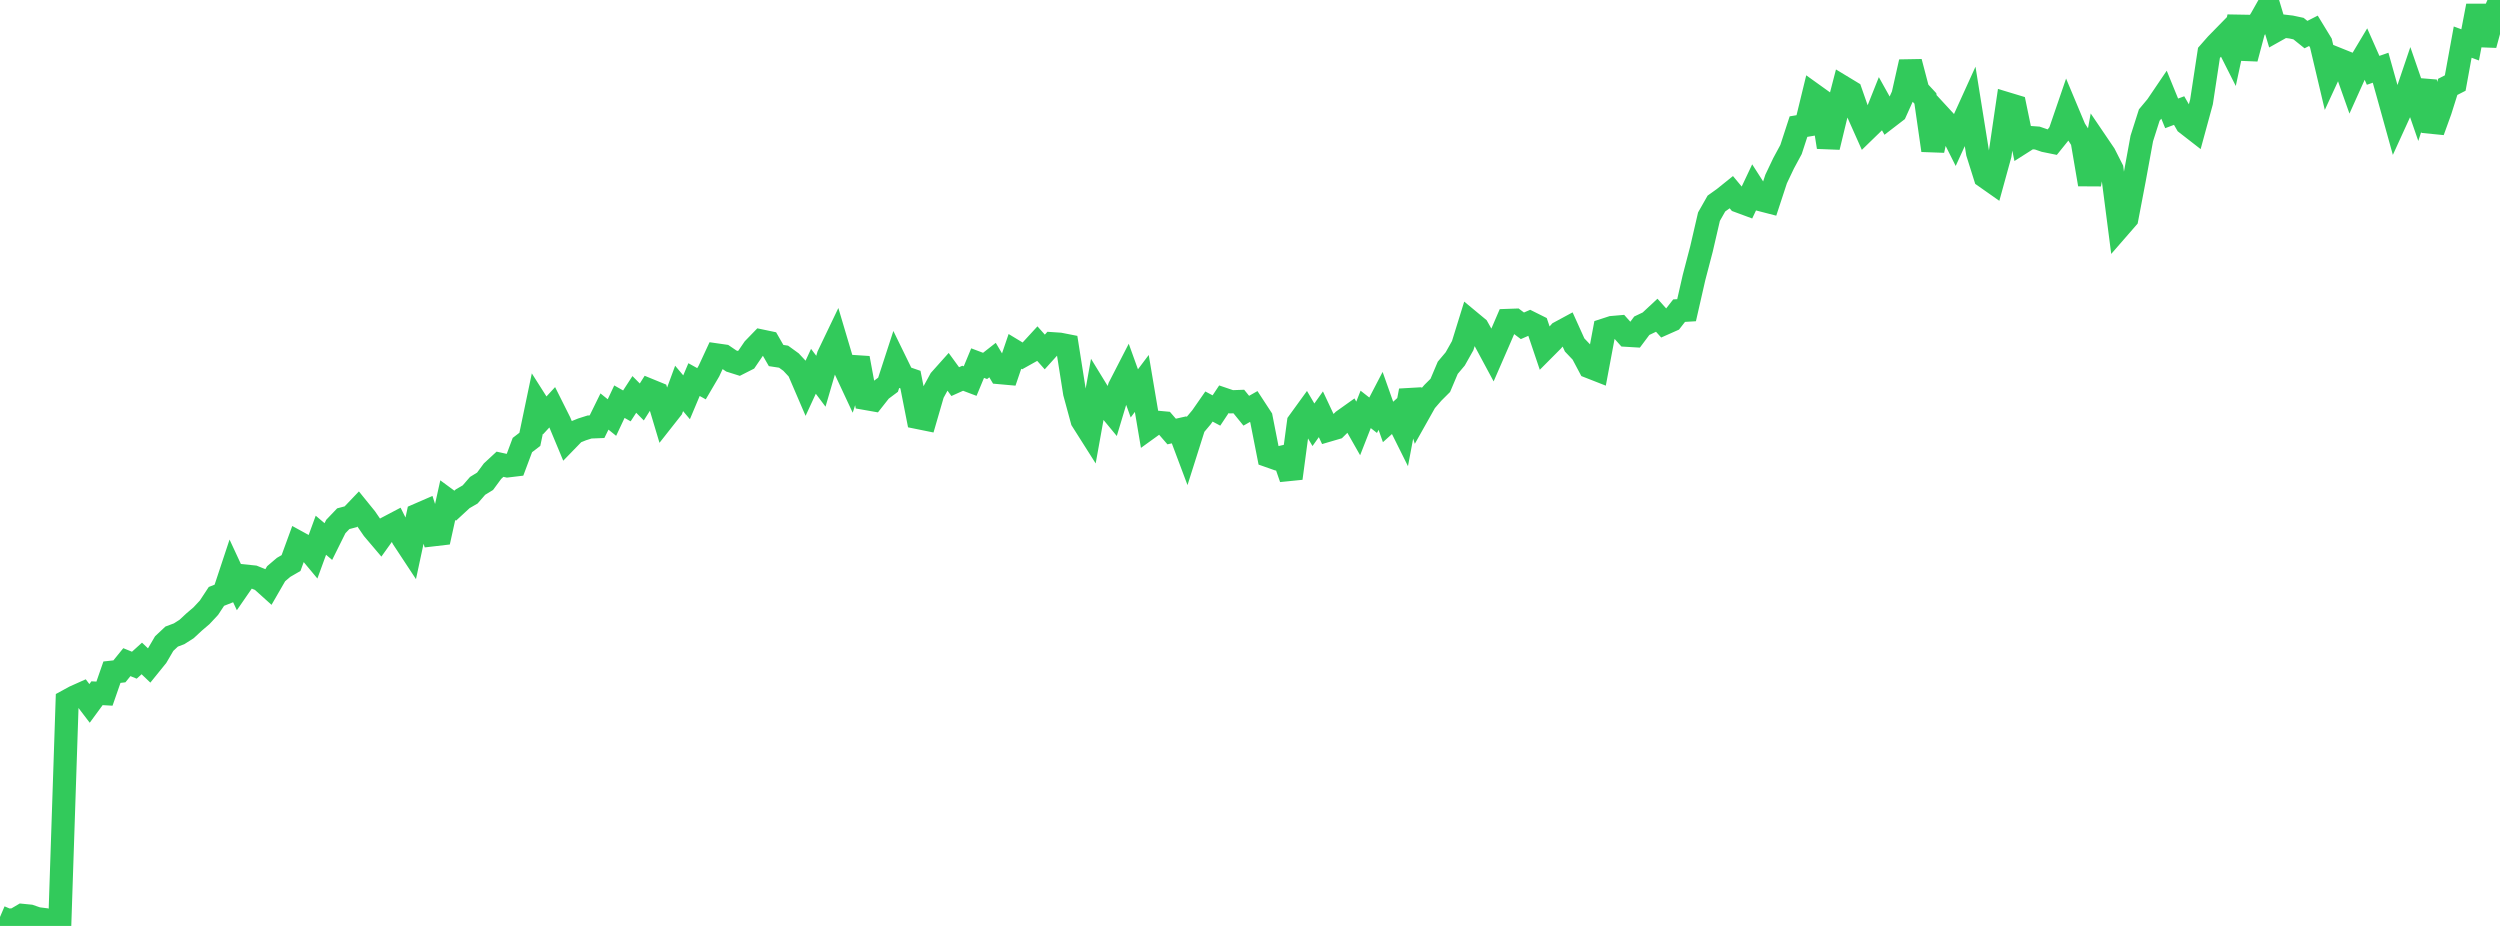<?xml version="1.0" standalone="no"?>
<!DOCTYPE svg PUBLIC "-//W3C//DTD SVG 1.1//EN" "http://www.w3.org/Graphics/SVG/1.1/DTD/svg11.dtd">

<svg width="135" height="50" viewBox="0 0 135 50" preserveAspectRatio="none" 
  xmlns="http://www.w3.org/2000/svg"
  xmlns:xlink="http://www.w3.org/1999/xlink">


<polyline points="0.0, 49.517 0.403, 49.69 0.806, 49.667 1.209, 49.43 1.612, 49.47 2.015, 49.609 2.418, 49.66 2.821, 49.847 3.224, 50.0 3.627, 37.855 4.03, 37.635 4.433, 37.455 4.836, 37.984 5.239, 37.434 5.642, 37.457 6.045, 36.298 6.448, 36.253 6.851, 35.756 7.254, 35.921 7.657, 35.556 8.06, 35.941 8.463, 35.443 8.866, 34.754 9.269, 34.375 9.672, 34.224 10.075, 33.967 10.478, 33.593 10.881, 33.249 11.284, 32.817 11.687, 32.205 12.09, 32.046 12.493, 30.83 12.896, 31.698 13.299, 31.114 13.701, 31.155 14.104, 31.317 14.507, 31.68 14.91, 30.982 15.313, 30.638 15.716, 30.405 16.119, 29.301 16.522, 29.522 16.925, 30.006 17.328, 28.903 17.731, 29.244 18.134, 28.432 18.537, 28.01 18.94, 27.904 19.343, 27.482 19.746, 27.979 20.149, 28.566 20.552, 29.041 20.955, 28.477 21.358, 28.265 21.761, 29.072 22.164, 29.684 22.567, 27.804 22.97, 27.629 23.373, 28.88 23.776, 28.833 24.179, 27.01 24.582, 27.306 24.985, 26.934 25.388, 26.7 25.791, 26.236 26.194, 25.989 26.597, 25.442 27.0, 25.069 27.403, 25.158 27.806, 25.11 28.209, 24.033 28.612, 23.724 29.015, 21.795 29.418, 22.429 29.821, 21.992 30.224, 22.797 30.627, 23.763 31.03, 23.348 31.433, 23.186 31.836, 23.058 32.239, 23.042 32.642, 22.222 33.045, 22.548 33.448, 21.69 33.851, 21.919 34.254, 21.299 34.657, 21.706 35.06, 21.069 35.463, 21.234 35.866, 22.58 36.269, 22.068 36.672, 20.975 37.075, 21.454 37.478, 20.498 37.881, 20.722 38.284, 20.035 38.687, 19.165 39.09, 19.223 39.493, 19.496 39.896, 19.623 40.299, 19.419 40.701, 18.828 41.104, 18.412 41.507, 18.497 41.91, 19.199 42.313, 19.26 42.716, 19.552 43.119, 19.984 43.522, 20.922 43.925, 20.05 44.328, 20.587 44.731, 19.206 45.134, 18.365 45.537, 19.721 45.94, 20.584 46.343, 19.338 46.746, 21.517 47.149, 21.588 47.552, 21.076 47.955, 20.775 48.358, 19.535 48.761, 20.36 49.164, 20.499 49.567, 22.546 49.97, 22.628 50.373, 21.241 50.776, 20.504 51.179, 20.053 51.582, 20.607 51.985, 20.426 52.388, 20.578 52.791, 19.608 53.194, 19.76 53.597, 19.444 54.0, 20.123 54.403, 20.159 54.806, 18.974 55.209, 19.218 55.612, 18.993 56.015, 18.554 56.418, 19.007 56.821, 18.56 57.224, 18.587 57.627, 18.666 58.03, 21.218 58.433, 22.7 58.836, 23.336 59.239, 21.1 59.642, 21.758 60.045, 22.246 60.448, 20.908 60.851, 20.124 61.254, 21.242 61.657, 20.706 62.06, 23.091 62.463, 22.8 62.866, 22.837 63.269, 23.302 63.672, 23.211 64.075, 24.284 64.478, 23.012 64.881, 22.532 65.284, 21.952 65.687, 22.167 66.09, 21.56 66.493, 21.697 66.896, 21.682 67.299, 22.179 67.701, 21.951 68.104, 22.568 68.507, 24.617 68.91, 24.759 69.313, 24.666 69.716, 25.827 70.119, 22.808 70.522, 22.252 70.925, 22.938 71.328, 22.371 71.731, 23.229 72.134, 23.111 72.537, 22.713 72.94, 22.426 73.343, 23.135 73.746, 22.107 74.149, 22.423 74.552, 21.648 74.955, 22.786 75.358, 22.422 75.761, 23.231 76.164, 21.096 76.567, 22.395 76.97, 21.678 77.373, 21.213 77.776, 20.811 78.179, 19.86 78.582, 19.381 78.985, 18.665 79.388, 17.364 79.791, 17.698 80.194, 18.417 80.597, 19.166 81.0, 18.24 81.403, 17.304 81.806, 17.29 82.209, 17.593 82.612, 17.418 83.015, 17.619 83.418, 18.812 83.821, 18.407 84.224, 17.954 84.627, 17.736 85.03, 18.627 85.433, 19.051 85.836, 19.81 86.239, 19.968 86.642, 17.818 87.045, 17.687 87.448, 17.652 87.851, 18.104 88.254, 18.128 88.657, 17.589 89.06, 17.397 89.463, 17.022 89.866, 17.471 90.269, 17.292 90.672, 16.775 91.075, 16.751 91.478, 14.984 91.881, 13.442 92.284, 11.7 92.687, 10.991 93.09, 10.703 93.493, 10.379 93.896, 10.864 94.299, 11.013 94.701, 10.162 95.104, 10.791 95.507, 10.895 95.91, 9.668 96.313, 8.82 96.716, 8.073 97.119, 6.837 97.522, 6.769 97.925, 5.114 98.328, 5.403 98.731, 7.944 99.134, 6.277 99.537, 4.72 99.94, 4.964 100.343, 6.117 100.746, 7.021 101.149, 6.63 101.552, 5.618 101.955, 6.341 102.358, 6.031 102.761, 5.136 103.164, 3.344 103.567, 4.881 103.97, 5.316 104.373, 8.119 104.776, 6.276 105.179, 6.713 105.582, 7.517 105.985, 6.637 106.388, 5.749 106.791, 8.26 107.194, 9.54 107.597, 9.823 108.0, 8.358 108.403, 5.61 108.806, 5.732 109.209, 7.682 109.612, 7.426 110.015, 7.455 110.418, 7.594 110.821, 7.676 111.224, 7.176 111.627, 6 112.03, 6.962 112.433, 7.592 112.836, 9.956 113.239, 7.742 113.642, 8.336 114.045, 9.131 114.448, 12.253 114.851, 11.79 115.254, 9.678 115.657, 7.477 116.06, 6.213 116.463, 5.73 116.866, 5.135 117.269, 6.122 117.672, 5.97 118.075, 6.67 118.478, 6.983 118.881, 5.505 119.284, 2.855 119.687, 2.397 120.09, 1.985 120.493, 2.783 120.896, 0.909 121.299, 3.163 121.701, 1.652 122.104, 1.007 122.507, 0.293 122.91, 1.637 123.313, 1.411 123.716, 1.458 124.119, 1.544 124.522, 1.868 124.925, 1.663 125.328, 2.325 125.731, 4.029 126.134, 3.155 126.537, 3.317 126.94, 4.457 127.343, 3.561 127.746, 2.887 128.149, 3.798 128.552, 3.657 128.955, 5.093 129.358, 6.545 129.761, 5.662 130.164, 4.472 130.567, 5.638 130.97, 4.386 131.373, 7.084 131.776, 5.969 132.179, 4.69 132.582, 4.484 132.985, 2.274 133.388, 2.423 133.791, 0.314 134.194, 2.424 134.597, 0.941 135.0, 0.0" fill="none" stroke="#32ca5b" stroke-width="1.25"/>

</svg>